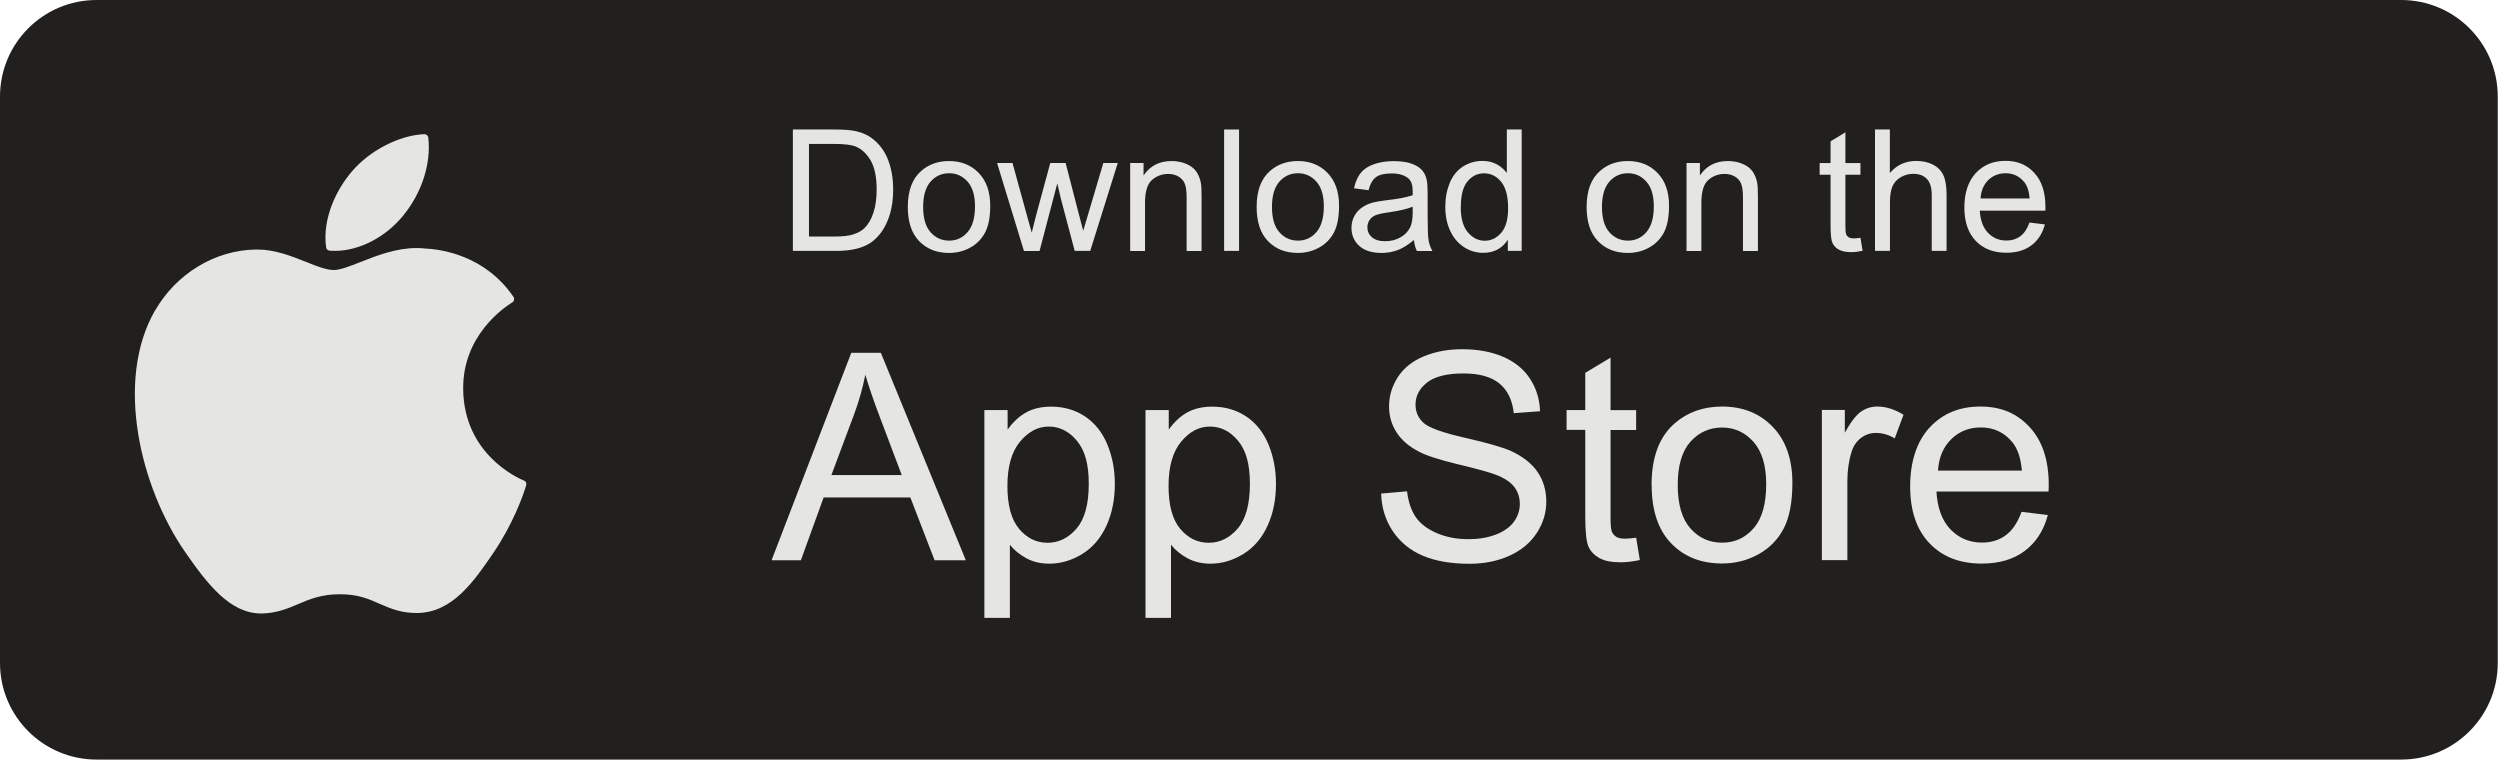 <svg xmlns="http://www.w3.org/2000/svg" width="256" height="78" viewBox="0 0 256 78" fill="none"><path d="M245.88 0H9.89C4.428 0 0 4.428 0 9.89V67.89C0 73.352 4.428 77.78 9.89 77.78H245.88C251.342 77.78 255.77 73.352 255.77 67.89V9.89C255.77 4.428 251.342 0 245.88 0Z" fill="#221F1F"></path><path d="M15.88 31.78C11.73 38.98 14.37 49.91 18.96 56.53C21.25 59.84 23.57 62.82 26.74 62.82C26.8 62.82 26.86 62.82 26.92 62.82C28.41 62.76 29.49 62.3 30.53 61.86C31.7 61.36 32.91 60.85 34.81 60.85C36.71 60.85 37.77 61.35 38.88 61.83C39.98 62.31 41.11 62.8 42.78 62.77C46.36 62.7 48.55 59.5 50.49 56.66C52.51 53.7 53.53 50.84 53.87 49.74V49.7C53.95 49.51 53.86 49.29 53.67 49.21H53.64C53.01 48.94 47.48 46.49 47.43 39.81C47.38 34.38 51.58 31.51 52.42 30.99L52.46 30.97C52.55 30.91 52.61 30.82 52.64 30.71C52.66 30.6 52.64 30.49 52.58 30.4C49.68 26.16 45.24 25.52 43.45 25.44C43.19 25.41 42.92 25.4 42.65 25.4C40.55 25.4 38.54 26.19 36.92 26.83C35.8 27.27 34.84 27.65 34.18 27.65C33.43 27.65 32.46 27.27 31.34 26.82C29.84 26.22 28.14 25.55 26.34 25.55C26.3 25.55 26.25 25.55 26.21 25.55C22.02 25.61 18.06 28.01 15.88 31.8V31.78Z" fill="#E5E5E4"></path><path d="M43.45 13.74C40.91 13.84 37.87 15.4 36.05 17.54C34.5 19.33 32.99 22.32 33.39 25.32C33.41 25.51 33.57 25.65 33.76 25.67C33.93 25.68 34.11 25.69 34.28 25.69C36.76 25.69 39.44 24.32 41.26 22.11C43.18 19.78 44.16 16.78 43.86 14.1C43.84 13.89 43.65 13.73 43.44 13.74H43.45Z" fill="#E5E5E4"></path><path d="M81.19 25.69V13.26H85.47C86.44 13.26 87.17 13.32 87.68 13.44C88.39 13.6 89 13.9 89.5 14.33C90.16 14.88 90.65 15.59 90.97 16.45C91.29 17.31 91.46 18.3 91.46 19.41C91.46 20.35 91.35 21.19 91.13 21.92C90.91 22.65 90.62 23.25 90.28 23.73C89.93 24.21 89.56 24.58 89.15 24.86C88.74 25.13 88.25 25.34 87.67 25.48C87.09 25.62 86.43 25.69 85.67 25.69H81.19ZM82.83 24.22H85.48C86.3 24.22 86.94 24.15 87.41 23.99C87.88 23.84 88.25 23.62 88.53 23.35C88.92 22.96 89.22 22.44 89.44 21.78C89.66 21.12 89.77 20.32 89.77 19.39C89.77 18.09 89.55 17.09 89.13 16.39C88.7 15.69 88.19 15.22 87.58 14.99C87.14 14.82 86.43 14.74 85.45 14.74H82.84V24.24L82.83 24.22Z" fill="#E5E5E4"></path><path d="M92.96 21.19C92.96 19.52 93.42 18.29 94.35 17.49C95.12 16.82 96.07 16.49 97.18 16.49C98.42 16.49 99.43 16.89 100.22 17.71C101.01 18.52 101.4 19.64 101.4 21.07C101.4 22.23 101.22 23.14 100.88 23.8C100.53 24.46 100.03 24.98 99.36 25.35C98.69 25.72 97.97 25.9 97.18 25.9C95.92 25.9 94.9 25.5 94.12 24.69C93.34 23.88 92.96 22.72 92.96 21.2V21.19ZM94.53 21.19C94.53 22.34 94.78 23.21 95.29 23.78C95.8 24.35 96.43 24.64 97.19 24.64C97.95 24.64 98.58 24.35 99.08 23.77C99.58 23.19 99.84 22.32 99.84 21.13C99.84 20.02 99.59 19.17 99.08 18.6C98.57 18.03 97.95 17.74 97.19 17.74C96.43 17.74 95.79 18.03 95.29 18.6C94.79 19.17 94.53 20.03 94.53 21.19Z" fill="#E5E5E4"></path><path d="M104.85 25.69L102.1 16.69H103.68L105.11 21.89L105.65 23.82C105.67 23.72 105.83 23.11 106.12 21.96L107.55 16.69H109.12L110.47 21.91L110.92 23.63L111.44 21.89L112.98 16.69H114.46L111.64 25.69H110.05L108.62 20.3L108.27 18.77L106.45 25.7H104.86L104.85 25.69Z" fill="#E5E5E4"></path><path d="M115.73 25.69V16.69H117.1V17.97C117.76 16.98 118.72 16.49 119.97 16.49C120.51 16.49 121.01 16.59 121.47 16.78C121.92 16.97 122.26 17.23 122.49 17.55C122.71 17.87 122.87 18.24 122.96 18.68C123.02 18.96 123.04 19.46 123.04 20.16V25.7H121.51V20.22C121.51 19.6 121.45 19.13 121.33 18.83C121.21 18.52 121 18.28 120.7 18.09C120.4 17.91 120.04 17.81 119.64 17.81C118.99 17.81 118.43 18.02 117.96 18.43C117.49 18.84 117.25 19.62 117.25 20.78V25.7H115.73V25.69Z" fill="#E5E5E4"></path><path d="M125.35 25.69V13.26H126.88V25.69H125.35Z" fill="#E5E5E4"></path><path d="M128.68 21.19C128.68 19.52 129.14 18.29 130.07 17.49C130.84 16.82 131.79 16.49 132.9 16.49C134.14 16.49 135.15 16.89 135.94 17.71C136.73 18.52 137.12 19.64 137.12 21.07C137.12 22.23 136.94 23.14 136.6 23.8C136.25 24.46 135.75 24.98 135.08 25.35C134.41 25.72 133.69 25.9 132.9 25.9C131.64 25.9 130.62 25.5 129.84 24.69C129.06 23.88 128.68 22.72 128.68 21.2V21.19ZM130.25 21.19C130.25 22.34 130.5 23.21 131.01 23.78C131.51 24.35 132.15 24.64 132.91 24.64C133.67 24.64 134.3 24.35 134.8 23.77C135.3 23.19 135.56 22.32 135.56 21.13C135.56 20.02 135.31 19.17 134.8 18.6C134.29 18.03 133.67 17.74 132.91 17.74C132.15 17.74 131.51 18.03 131.01 18.6C130.51 19.17 130.25 20.03 130.25 21.19Z" fill="#E5E5E4"></path><path d="M144.78 24.58C144.21 25.06 143.67 25.4 143.15 25.6C142.63 25.8 142.07 25.9 141.47 25.9C140.48 25.9 139.72 25.66 139.19 25.18C138.66 24.7 138.39 24.08 138.39 23.33C138.39 22.89 138.49 22.49 138.69 22.12C138.89 21.75 139.15 21.46 139.48 21.24C139.8 21.02 140.17 20.85 140.58 20.74C140.88 20.66 141.33 20.59 141.94 20.51C143.17 20.37 144.08 20.19 144.66 19.99C144.66 19.78 144.66 19.65 144.66 19.59C144.66 18.97 144.52 18.53 144.23 18.28C143.84 17.94 143.26 17.76 142.49 17.76C141.77 17.76 141.24 17.89 140.9 18.14C140.56 18.39 140.3 18.84 140.14 19.48L138.65 19.28C138.79 18.64 139.01 18.13 139.32 17.73C139.63 17.34 140.08 17.03 140.67 16.82C141.26 16.61 141.94 16.5 142.71 16.5C143.48 16.5 144.1 16.59 144.58 16.77C145.06 16.95 145.41 17.18 145.64 17.45C145.87 17.72 146.03 18.07 146.11 18.49C146.16 18.75 146.19 19.22 146.19 19.9V21.93C146.19 23.35 146.22 24.25 146.29 24.62C146.36 25 146.48 25.36 146.68 25.7H145.09C144.93 25.38 144.83 25.01 144.79 24.59L144.78 24.58ZM144.65 21.17C144.1 21.4 143.27 21.59 142.16 21.75C141.53 21.84 141.09 21.94 140.83 22.05C140.57 22.16 140.37 22.33 140.23 22.55C140.09 22.77 140.02 23.01 140.02 23.27C140.02 23.68 140.17 24.02 140.48 24.29C140.79 24.56 141.24 24.7 141.83 24.7C142.42 24.7 142.94 24.57 143.4 24.31C143.86 24.06 144.19 23.7 144.41 23.26C144.57 22.92 144.66 22.41 144.66 21.73V21.17H144.65Z" fill="#E5E5E4"></path><path d="M154.4 25.69V24.55C153.83 25.44 152.99 25.89 151.88 25.89C151.16 25.89 150.5 25.69 149.9 25.3C149.3 24.9 148.83 24.35 148.5 23.64C148.17 22.93 148 22.12 148 21.19C148 20.26 148.15 19.48 148.45 18.74C148.75 18 149.2 17.45 149.8 17.06C150.4 16.67 151.07 16.48 151.81 16.48C152.35 16.48 152.84 16.59 153.26 16.82C153.68 17.05 154.03 17.35 154.3 17.72V13.26H155.82V25.69H154.4ZM149.58 21.2C149.58 22.35 149.82 23.22 150.31 23.79C150.79 24.36 151.37 24.65 152.03 24.65C152.69 24.65 153.26 24.38 153.73 23.83C154.2 23.29 154.43 22.45 154.43 21.33C154.43 20.1 154.19 19.19 153.72 18.62C153.25 18.04 152.66 17.75 151.97 17.75C151.28 17.75 150.72 18.03 150.27 18.58C149.81 19.13 149.59 20.01 149.59 21.2H149.58Z" fill="#E5E5E4"></path><path d="M162.47 21.19C162.47 19.52 162.93 18.29 163.86 17.49C164.63 16.82 165.58 16.49 166.69 16.49C167.93 16.49 168.94 16.89 169.73 17.71C170.52 18.52 170.91 19.64 170.91 21.07C170.91 22.23 170.73 23.14 170.39 23.8C170.04 24.46 169.54 24.98 168.87 25.35C168.21 25.72 167.48 25.9 166.69 25.9C165.43 25.9 164.41 25.5 163.63 24.69C162.85 23.88 162.47 22.72 162.47 21.2V21.19ZM164.04 21.19C164.04 22.34 164.29 23.21 164.8 23.78C165.31 24.35 165.94 24.64 166.7 24.64C167.46 24.64 168.09 24.35 168.59 23.77C169.09 23.19 169.35 22.32 169.35 21.13C169.35 20.02 169.1 19.17 168.59 18.6C168.08 18.03 167.46 17.74 166.7 17.74C165.94 17.74 165.3 18.03 164.8 18.6C164.3 19.17 164.04 20.03 164.04 21.19Z" fill="#E5E5E4"></path><path d="M172.7 25.69V16.69H174.07V17.97C174.73 16.98 175.69 16.49 176.94 16.49C177.48 16.49 177.98 16.59 178.44 16.78C178.89 16.97 179.23 17.23 179.46 17.55C179.68 17.87 179.84 18.24 179.93 18.68C179.99 18.96 180.01 19.46 180.01 20.16V25.7H178.48V20.22C178.48 19.6 178.42 19.13 178.3 18.83C178.18 18.52 177.97 18.28 177.67 18.09C177.37 17.91 177.01 17.81 176.61 17.81C175.96 17.81 175.4 18.02 174.93 18.43C174.46 18.84 174.22 19.62 174.22 20.78V25.7H172.7V25.69Z" fill="#E5E5E4"></path><path d="M190.51 24.33L190.73 25.68C190.3 25.77 189.92 25.82 189.58 25.82C189.03 25.82 188.6 25.73 188.29 25.56C187.98 25.38 187.77 25.16 187.64 24.87C187.51 24.58 187.45 23.98 187.45 23.07V17.89H186.33V16.7H187.45V14.47L188.97 13.55V16.7H190.51V17.89H188.97V23.16C188.97 23.59 189 23.88 189.05 24C189.1 24.12 189.19 24.22 189.31 24.3C189.43 24.37 189.6 24.41 189.83 24.41C190 24.41 190.22 24.39 190.5 24.35L190.51 24.33Z" fill="#E5E5E4"></path><path d="M192 25.69V13.26H193.52V17.72C194.23 16.89 195.13 16.48 196.22 16.48C196.89 16.48 197.47 16.61 197.96 16.87C198.45 17.13 198.8 17.5 199.01 17.96C199.22 18.42 199.33 19.1 199.33 19.98V25.69H197.81V19.98C197.81 19.22 197.64 18.66 197.31 18.32C196.98 17.97 196.51 17.8 195.91 17.8C195.46 17.8 195.03 17.92 194.63 18.15C194.23 18.39 193.95 18.7 193.78 19.1C193.61 19.5 193.53 20.06 193.53 20.76V25.69H192.01H192Z" fill="#E5E5E4"></path><path d="M207.82 22.79L209.4 22.98C209.15 23.9 208.69 24.62 208.02 25.12C207.35 25.63 206.49 25.88 205.44 25.88C204.12 25.88 203.08 25.47 202.31 24.66C201.54 23.85 201.15 22.71 201.15 21.25C201.15 19.79 201.54 18.56 202.32 17.72C203.1 16.89 204.11 16.47 205.36 16.47C206.61 16.47 207.55 16.88 208.31 17.7C209.07 18.52 209.45 19.67 209.45 21.16C209.45 21.25 209.45 21.39 209.45 21.57H202.73C202.79 22.56 203.07 23.32 203.57 23.84C204.08 24.37 204.7 24.63 205.45 24.63C206.01 24.63 206.49 24.48 206.88 24.19C207.28 23.9 207.59 23.43 207.82 22.78V22.79ZM202.81 20.32H207.84C207.77 19.56 207.58 18.99 207.26 18.62C206.77 18.03 206.14 17.74 205.37 17.74C204.67 17.74 204.08 17.98 203.6 18.44C203.12 18.91 202.86 19.54 202.81 20.32Z" fill="#E5E5E4"></path><path d="M79.01 57.37L87.17 36.13H90.2L98.9 57.37H95.7L93.22 50.94H84.34L82.01 57.37H79.02H79.01ZM85.14 48.65H92.34L90.12 42.77C89.44 40.98 88.94 39.52 88.61 38.37C88.34 39.73 87.96 41.08 87.46 42.43L85.13 48.66L85.14 48.65Z" fill="#E5E5E4"></path><path d="M100.8 63.27V41.99H103.18V43.99C103.74 43.21 104.37 42.62 105.08 42.23C105.78 41.84 106.64 41.64 107.64 41.64C108.95 41.64 110.11 41.98 111.12 42.65C112.12 43.33 112.88 44.28 113.39 45.51C113.9 46.74 114.16 48.09 114.16 49.56C114.16 51.13 113.88 52.55 113.31 53.81C112.74 55.07 111.92 56.04 110.85 56.71C109.77 57.38 108.64 57.72 107.45 57.72C106.58 57.72 105.8 57.54 105.11 57.17C104.42 56.8 103.85 56.34 103.41 55.78V63.27H100.8ZM103.16 49.77C103.16 51.75 103.56 53.21 104.36 54.16C105.16 55.11 106.13 55.58 107.27 55.58C108.41 55.58 109.42 55.09 110.25 54.11C111.08 53.13 111.49 51.61 111.49 49.55C111.49 47.49 111.09 46.12 110.28 45.14C109.47 44.17 108.51 43.68 107.39 43.68C106.27 43.68 105.3 44.2 104.44 45.24C103.58 46.28 103.16 47.79 103.16 49.77Z" fill="#E5E5E4"></path><path d="M117.3 63.27V41.99H119.68V43.99C120.24 43.21 120.87 42.62 121.58 42.23C122.28 41.84 123.14 41.64 124.14 41.64C125.45 41.64 126.61 41.98 127.62 42.65C128.62 43.33 129.38 44.28 129.89 45.51C130.4 46.74 130.66 48.09 130.66 49.56C130.66 51.13 130.38 52.55 129.81 53.81C129.24 55.07 128.42 56.04 127.35 56.71C126.27 57.38 125.14 57.72 123.95 57.72C123.08 57.72 122.3 57.54 121.61 57.17C120.92 56.8 120.35 56.34 119.91 55.78V63.27H117.3ZM119.66 49.77C119.66 51.75 120.06 53.21 120.86 54.16C121.66 55.11 122.63 55.58 123.77 55.58C124.91 55.58 125.92 55.09 126.75 54.11C127.58 53.13 127.99 51.61 127.99 49.55C127.99 47.49 127.59 46.12 126.78 45.14C125.97 44.16 125.01 43.68 123.89 43.68C122.77 43.68 121.8 44.2 120.94 45.24C120.08 46.28 119.66 47.79 119.66 49.77Z" fill="#E5E5E4"></path><path d="M141.43 50.54L144.08 50.31C144.21 51.37 144.5 52.24 144.96 52.93C145.42 53.61 146.13 54.16 147.1 54.58C148.07 55 149.15 55.21 150.36 55.21C151.43 55.21 152.38 55.05 153.2 54.73C154.02 54.41 154.63 53.97 155.03 53.42C155.43 52.87 155.63 52.26 155.63 51.6C155.63 50.94 155.44 50.35 155.05 49.85C154.66 49.35 154.03 48.94 153.14 48.6C152.57 48.38 151.31 48.03 149.36 47.56C147.41 47.09 146.04 46.65 145.26 46.23C144.25 45.7 143.49 45.04 142.99 44.25C142.49 43.46 142.24 42.58 142.24 41.61C142.24 40.54 142.54 39.54 143.15 38.6C143.76 37.67 144.65 36.96 145.82 36.48C146.99 36 148.29 35.76 149.72 35.76C151.29 35.76 152.68 36.01 153.88 36.52C155.08 37.03 156.01 37.77 156.66 38.76C157.31 39.75 157.66 40.86 157.7 42.11L155.01 42.31C154.87 40.97 154.37 39.95 153.54 39.27C152.7 38.58 151.47 38.24 149.84 38.24C148.21 38.24 146.9 38.55 146.12 39.18C145.34 39.8 144.95 40.55 144.95 41.43C144.95 42.19 145.23 42.82 145.78 43.31C146.32 43.8 147.73 44.31 150.02 44.83C152.3 45.35 153.87 45.8 154.72 46.18C155.95 46.75 156.87 47.47 157.46 48.35C158.05 49.22 158.34 50.23 158.34 51.37C158.34 52.51 158.02 53.57 157.37 54.57C156.72 55.57 155.79 56.35 154.58 56.9C153.37 57.45 152 57.73 150.49 57.73C148.57 57.73 146.96 57.45 145.66 56.89C144.36 56.33 143.34 55.48 142.6 54.36C141.86 53.24 141.47 51.96 141.43 50.54Z" fill="#E5E5E4"></path><path d="M167.54 55.04L167.92 57.35C167.19 57.5 166.53 57.58 165.95 57.58C165 57.58 164.27 57.43 163.75 57.13C163.23 56.83 162.86 56.44 162.65 55.95C162.44 55.46 162.33 54.43 162.33 52.87V44.02H160.42V41.99H162.33V38.18L164.92 36.62V42H167.54V44.03H164.92V53.03C164.92 53.77 164.97 54.25 165.06 54.46C165.15 54.67 165.3 54.84 165.51 54.97C165.72 55.1 166.02 55.16 166.4 55.16C166.69 55.16 167.07 55.12 167.55 55.06L167.54 55.04Z" fill="#E5E5E4"></path><path d="M169.12 49.67C169.12 46.82 169.91 44.71 171.5 43.34C172.82 42.2 174.44 41.63 176.34 41.63C178.46 41.63 180.19 42.32 181.53 43.71C182.87 45.1 183.54 47.01 183.54 49.45C183.54 51.43 183.24 52.99 182.65 54.12C182.06 55.25 181.19 56.14 180.06 56.76C178.92 57.39 177.69 57.7 176.34 57.7C174.19 57.7 172.44 57.01 171.12 55.63C169.79 54.25 169.13 52.26 169.13 49.66L169.12 49.67ZM171.8 49.67C171.8 51.64 172.23 53.12 173.09 54.1C173.95 55.08 175.03 55.57 176.34 55.57C177.65 55.57 178.71 55.08 179.57 54.09C180.43 53.11 180.86 51.6 180.86 49.58C180.86 47.68 180.43 46.24 179.56 45.25C178.69 44.27 177.62 43.78 176.34 43.78C175.06 43.78 173.96 44.27 173.09 45.24C172.23 46.22 171.8 47.69 171.8 49.66V49.67Z" fill="#E5E5E4"></path><path d="M186.56 57.37V41.98H188.91V44.31C189.51 43.22 190.06 42.5 190.57 42.15C191.08 41.8 191.63 41.63 192.24 41.63C193.12 41.63 194.01 41.91 194.92 42.47L194.02 44.89C193.38 44.51 192.74 44.33 192.11 44.33C191.54 44.33 191.03 44.5 190.57 44.84C190.12 45.18 189.79 45.66 189.6 46.27C189.31 47.2 189.17 48.21 189.17 49.31V57.36H186.56V57.37Z" fill="#E5E5E4"></path><path d="M207.01 52.41L209.7 52.74C209.28 54.32 208.49 55.54 207.34 56.41C206.19 57.28 204.72 57.71 202.93 57.71C200.68 57.71 198.9 57.02 197.58 55.63C196.26 54.25 195.6 52.3 195.6 49.8C195.6 47.3 196.27 45.2 197.6 43.77C198.93 42.34 200.66 41.63 202.79 41.63C204.92 41.63 206.53 42.33 207.83 43.73C209.13 45.13 209.79 47.1 209.79 49.64C209.79 49.79 209.79 50.03 209.77 50.33H198.29C198.39 52.02 198.87 53.32 199.73 54.21C200.59 55.1 201.66 55.56 202.95 55.56C203.91 55.56 204.72 55.31 205.4 54.8C206.08 54.3 206.61 53.5 207.01 52.4V52.41ZM198.45 48.19H207.04C206.93 46.9 206.6 45.93 206.06 45.28C205.23 44.27 204.15 43.77 202.83 43.77C201.63 43.77 200.63 44.17 199.81 44.97C198.99 45.77 198.54 46.84 198.45 48.18V48.19Z" fill="#E5E5E4"></path></svg>